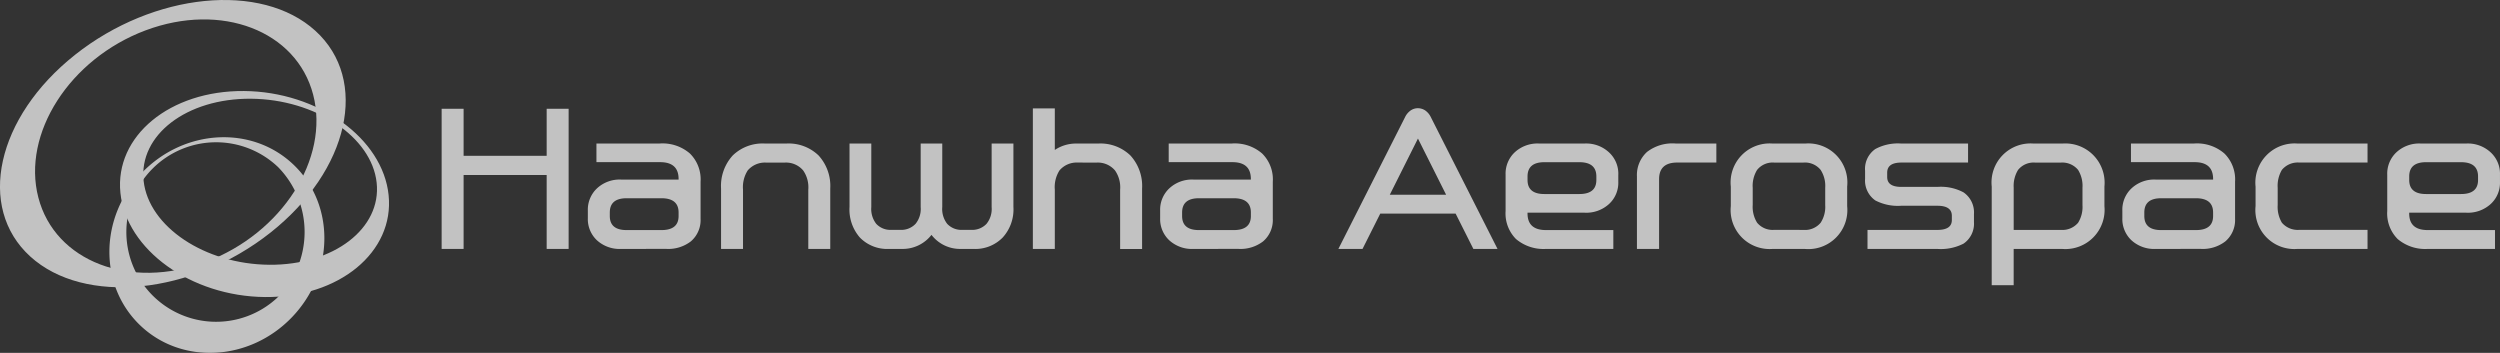 <svg xmlns="http://www.w3.org/2000/svg" width="213.468" height="30.13" viewBox="0 0 213.468 30.13">
  <rect x="0" y="0" width="213.468" height="30.13" fill="#333333" stroke="none"/>
  <g id="그룹_14" data-name="그룹 14" transform="translate(-425 -4115.036)">
    <g id="그룹_13248" data-name="그룹 13248" transform="translate(425 4115.036)" opacity="0.7">
      <g id="그룹_13248-2" data-name="그룹 13248" transform="translate(0 0)">
        <path id="패스_1" data-name="패스 1" d="M324.3,292.291c-.43-3.918,3.674-7.061,9.168-7.017s10.3,3.251,10.729,7.164-3.671,7.057-9.167,7.014-10.3-3.248-10.73-7.161m20.919,1.213c-.5-4.857-6.026-8.835-12.349-8.888s-11.049,3.844-10.552,8.7,6.025,8.835,12.349,8.891,11.051-3.843,10.552-8.7" transform="translate(-312.036 -276.844)" fill="#fff"/>
        <path id="패스_2" data-name="패스 2" d="M334.875,305.783a7.664,7.664,0,1,1,.116-11.181,7.912,7.912,0,0,1-.116,11.181M323.334,295.1c-3.622,3.781-3.679,9.6-.133,13s9.36,3.081,12.979-.7,3.682-9.6.134-13-9.359-3.082-12.98.7" transform="translate(-311.238 -280.326)" fill="#fff"/>
        <path id="패스_3" data-name="패스 3" d="M315.427,272.586c6.479-2.426,12.885.028,14.312,5.485s-2.673,11.853-9.151,14.279-12.887-.027-14.312-5.485,2.674-11.849,9.152-14.28m-6.018,2.087c-6.722,5.321-8.432,13.035-3.823,17.223s13.8,3.272,20.52-2.05,8.434-13.031,3.823-17.223-13.8-3.274-20.52,2.048" transform="translate(-303 -269.992)" fill="#fff"/>
      </g>
      <g id="그룹_13249" data-name="그룹 13249" transform="translate(37.71 9.24)">
        <path id="패스_4" data-name="패스 4" d="M384.809,287.469v11.967h-1.875v-6.312h-7.093v6.312h-1.875V287.469h1.875v4.016h7.093v-4.016Z" transform="translate(-373.966 -287.421)" fill="#fff"/>
        <path id="패스_5" data-name="패스 5" d="M400.317,302.052a2.876,2.876,0,0,1-2.078-.734,2.477,2.477,0,0,1-.781-1.891v-.64a2.5,2.5,0,0,1,.781-1.906,2.838,2.838,0,0,1,2.078-.75h4.89v-.051q0-1.437-1.578-1.437h-5.437V293.05H403.6a3.566,3.566,0,0,1,2.578.859,3.094,3.094,0,0,1,.906,2.406v3.171a2.387,2.387,0,0,1-.829,1.921,3.153,3.153,0,0,1-2.109.641Zm3.422-4.328H400.77q-1.437,0-1.437,1.219v.3q0,1.2,1.437,1.2h2.969q1.468,0,1.468-1.2v-.3q0-1.22-1.469-1.219Z" transform="translate(-384.974 -290.037)" fill="#fff"/>
        <path id="패스_6" data-name="패스 6" d="M422.594,293.055h1.843a3.681,3.681,0,0,1,2.749,1.016,3.858,3.858,0,0,1,1,2.83v5.156h-1.875v-5.062a2.515,2.515,0,0,0-.437-1.641,1.919,1.919,0,0,0-1.578-.672H422.7a1.928,1.928,0,0,0-1.563.672,2.657,2.657,0,0,0-.4,1.641v5.062h-1.875V296.9a3.858,3.858,0,0,1,1-2.83,3.662,3.662,0,0,1,2.735-1.016Z" transform="translate(-395.003 -290.039)" fill="#fff"/>
        <path id="패스_7" data-name="패스 7" d="M446.5,300.855a3.108,3.108,0,0,1-2.484,1.2h-1.156a3.24,3.24,0,0,1-2.484-.984,3.639,3.639,0,0,1-.875-2.609v-5.405h1.86v5.418a2.061,2.061,0,0,0,.422,1.438,1.655,1.655,0,0,0,1.266.516h.809a1.675,1.675,0,0,0,1.281-.516,2.013,2.013,0,0,0,.438-1.438v-5.418h1.843v5.418a2.061,2.061,0,0,0,.422,1.438,1.657,1.657,0,0,0,1.265.516h.809a1.677,1.677,0,0,0,1.282-.516,2.016,2.016,0,0,0,.438-1.438v-5.418h1.86v5.405a3.567,3.567,0,0,1-.906,2.609,3.262,3.262,0,0,1-2.5.984h-1.141A3.073,3.073,0,0,1,446.5,300.855Z" transform="translate(-404.673 -290.04)" fill="#fff"/>
        <path id="패스_8" data-name="패스 8" d="M472.8,292.035a1.928,1.928,0,0,0-1.562.672,2.654,2.654,0,0,0-.4,1.641v5.062h-1.874v-12h1.874v3.549a3.25,3.25,0,0,1,1.86-.547h1.844a3.682,3.682,0,0,1,2.749,1.016,3.858,3.858,0,0,1,1,2.83v5.156h-1.875v-5.062a2.512,2.512,0,0,0-.437-1.641,1.918,1.918,0,0,0-1.578-.672Z" transform="translate(-418.481 -287.395)" fill="#fff"/>
        <path id="패스_9" data-name="패스 9" d="M492.28,302.052a2.876,2.876,0,0,1-2.078-.734,2.475,2.475,0,0,1-.781-1.891v-.64a2.494,2.494,0,0,1,.781-1.906,2.837,2.837,0,0,1,2.078-.75h4.886v-.051q0-1.437-1.578-1.437h-5.437V293.05h5.405a3.566,3.566,0,0,1,2.578.859,3.1,3.1,0,0,1,.906,2.406v3.171a2.387,2.387,0,0,1-.828,1.921,3.153,3.153,0,0,1-2.109.641Zm3.421-4.328h-2.968q-1.437,0-1.437,1.219v.3q0,1.2,1.437,1.2H495.7q1.469,0,1.468-1.2v-.3q0-1.22-1.469-1.219Z" transform="translate(-428.069 -290.037)" fill="#fff"/>
        <path id="패스_10" data-name="패스 10" d="M524.837,287.38a1.147,1.147,0,0,1,.61.173,1.47,1.47,0,0,1,.5.577l5.7,11.265h-2.062l-1.515-3.015h-6.436l-1.514,3.015h-2.062l5.7-11.265a1.465,1.465,0,0,1,.5-.577,1.092,1.092,0,0,1,.576-.173Zm2.422,7.39-2.406-4.8-2.406,4.8Z" transform="translate(-441.488 -287.38)" fill="#fff"/>
        <path id="패스_11" data-name="패스 11" d="M554.551,295.711v.624a2.453,2.453,0,0,1-.8,1.891,2.878,2.878,0,0,1-2.078.734H546.8v.062q0,1.422,1.578,1.422h5.749v1.609h-5.734a3.639,3.639,0,0,1-2.577-.844,3.1,3.1,0,0,1-.889-2.39v-3.108a2.5,2.5,0,0,1,.78-1.906,2.862,2.862,0,0,1,2.093-.75h3.859a2.862,2.862,0,0,1,2.094.75,2.473,2.473,0,0,1,.8,1.906Zm-6.312,1.656h2.984q1.456,0,1.455-1.2v-.3q0-1.219-1.455-1.219h-2.984q-1.438,0-1.438,1.219v.3q0,1.2,1.438,1.2Z" transform="translate(-454.079 -290.039)" fill="#fff"/>
        <path id="패스_12" data-name="패스 12" d="M566.035,295.865a2.661,2.661,0,0,1,.86-2.094,3.543,3.543,0,0,1,2.453-.719h3.468v1.624h-3.343q-1.547,0-1.547,1.421v5.953h-1.891Z" transform="translate(-463.971 -290.037)" fill="#fff"/>
        <path id="패스_13" data-name="패스 13" d="M587.457,302.053h-2.765a3.329,3.329,0,0,1-3.578-3.656v-1.669a3.331,3.331,0,0,1,3.578-3.672h2.765a3.332,3.332,0,0,1,3.593,3.672V298.4a3.331,3.331,0,0,1-3.593,3.656Zm-.141-1.624a1.736,1.736,0,0,0,1.468-.61,2.484,2.484,0,0,0,.391-1.515v-1.468a2.513,2.513,0,0,0-.391-1.531,1.718,1.718,0,0,0-1.468-.625h-2.5a1.7,1.7,0,0,0-1.456.625,2.587,2.587,0,0,0-.376,1.531V298.3a2.559,2.559,0,0,0,.376,1.515,1.716,1.716,0,0,0,1.455.61Z" transform="translate(-471.035 -290.038)" fill="#fff"/>
        <path id="패스_14" data-name="패스 14" d="M608.882,296.755a4.09,4.09,0,0,1,2.219.469,2.075,2.075,0,0,1,.889,1.86v.672a2.06,2.06,0,0,1-.889,1.844,4.251,4.251,0,0,1-2.234.453H602.9v-1.624h5.968q1.233,0,1.234-.844v-.359q0-.86-1.234-.86h-3.1a4.161,4.161,0,0,1-2.2-.454,2.071,2.071,0,0,1-.875-1.844v-.686a2.064,2.064,0,0,1,.875-1.86,4.049,4.049,0,0,1,2.2-.469h5.718v1.624H605.8q-1.219,0-1.219.86v.375q0,.843,1.2.843Z" transform="translate(-481.149 -290.037)" fill="#fff"/>
        <path id="패스_15" data-name="패스 15" d="M623.038,296.728a3.331,3.331,0,0,1,3.578-3.672h2.452a3.352,3.352,0,0,1,3.593,3.672V298.4a3.348,3.348,0,0,1-3.578,3.656h-4.172v3.094h-1.875Zm1.875.109v3.593h4.031a1.762,1.762,0,0,0,1.468-.61,2.56,2.56,0,0,0,.375-1.515v-1.468a2.588,2.588,0,0,0-.375-1.531,1.743,1.743,0,0,0-1.469-.625h-2.2a1.7,1.7,0,0,0-1.455.625,2.6,2.6,0,0,0-.374,1.527Z" transform="translate(-490.68 -290.038)" fill="#fff"/>
        <path id="패스_16" data-name="패스 16" d="M646.893,302.052a2.876,2.876,0,0,1-2.078-.734,2.475,2.475,0,0,1-.781-1.891v-.64a2.494,2.494,0,0,1,.781-1.906,2.838,2.838,0,0,1,2.078-.75h4.89v-.051q0-1.437-1.578-1.437h-5.437V293.05h5.406a3.566,3.566,0,0,1,2.578.859,3.1,3.1,0,0,1,.906,2.406v3.171a2.386,2.386,0,0,1-.829,1.921,3.149,3.149,0,0,1-2.109.641Zm3.422-4.328h-2.969q-1.438,0-1.437,1.219v.3q0,1.2,1.437,1.2h2.968q1.469,0,1.468-1.2v-.3q0-1.22-1.468-1.219Z" transform="translate(-500.522 -290.037)" fill="#fff"/>
        <path id="패스_17" data-name="패스 17" d="M674.995,302.053h-5.984a3.327,3.327,0,0,1-3.577-3.656v-1.656a3.35,3.35,0,0,1,3.577-3.687h5.984v1.624h-5.827a1.761,1.761,0,0,0-1.485.625,2.681,2.681,0,0,0-.36,1.531V298.3a2.65,2.65,0,0,0,.36,1.515,1.779,1.779,0,0,0,1.485.61h5.827Z" transform="translate(-510.548 -290.038)" fill="#fff"/>
        <path id="패스_18" data-name="패스 18" d="M696.227,295.711v.624a2.453,2.453,0,0,1-.8,1.891,2.876,2.876,0,0,1-2.078.734h-4.874v.062q0,1.422,1.578,1.422h5.749v1.609h-5.734a3.639,3.639,0,0,1-2.578-.844,3.1,3.1,0,0,1-.889-2.39v-3.108a2.5,2.5,0,0,1,.781-1.906,2.862,2.862,0,0,1,2.093-.75h3.859a2.862,2.862,0,0,1,2.093.75,2.472,2.472,0,0,1,.8,1.906Zm-6.312,1.656H692.9q1.455,0,1.455-1.2v-.3q0-1.219-1.455-1.219h-2.985q-1.438,0-1.438,1.219v.3q0,1.2,1.438,1.2Z" transform="translate(-520.471 -290.039)" fill="#fff"/>
      </g>
    </g>
  </g>
</svg>
